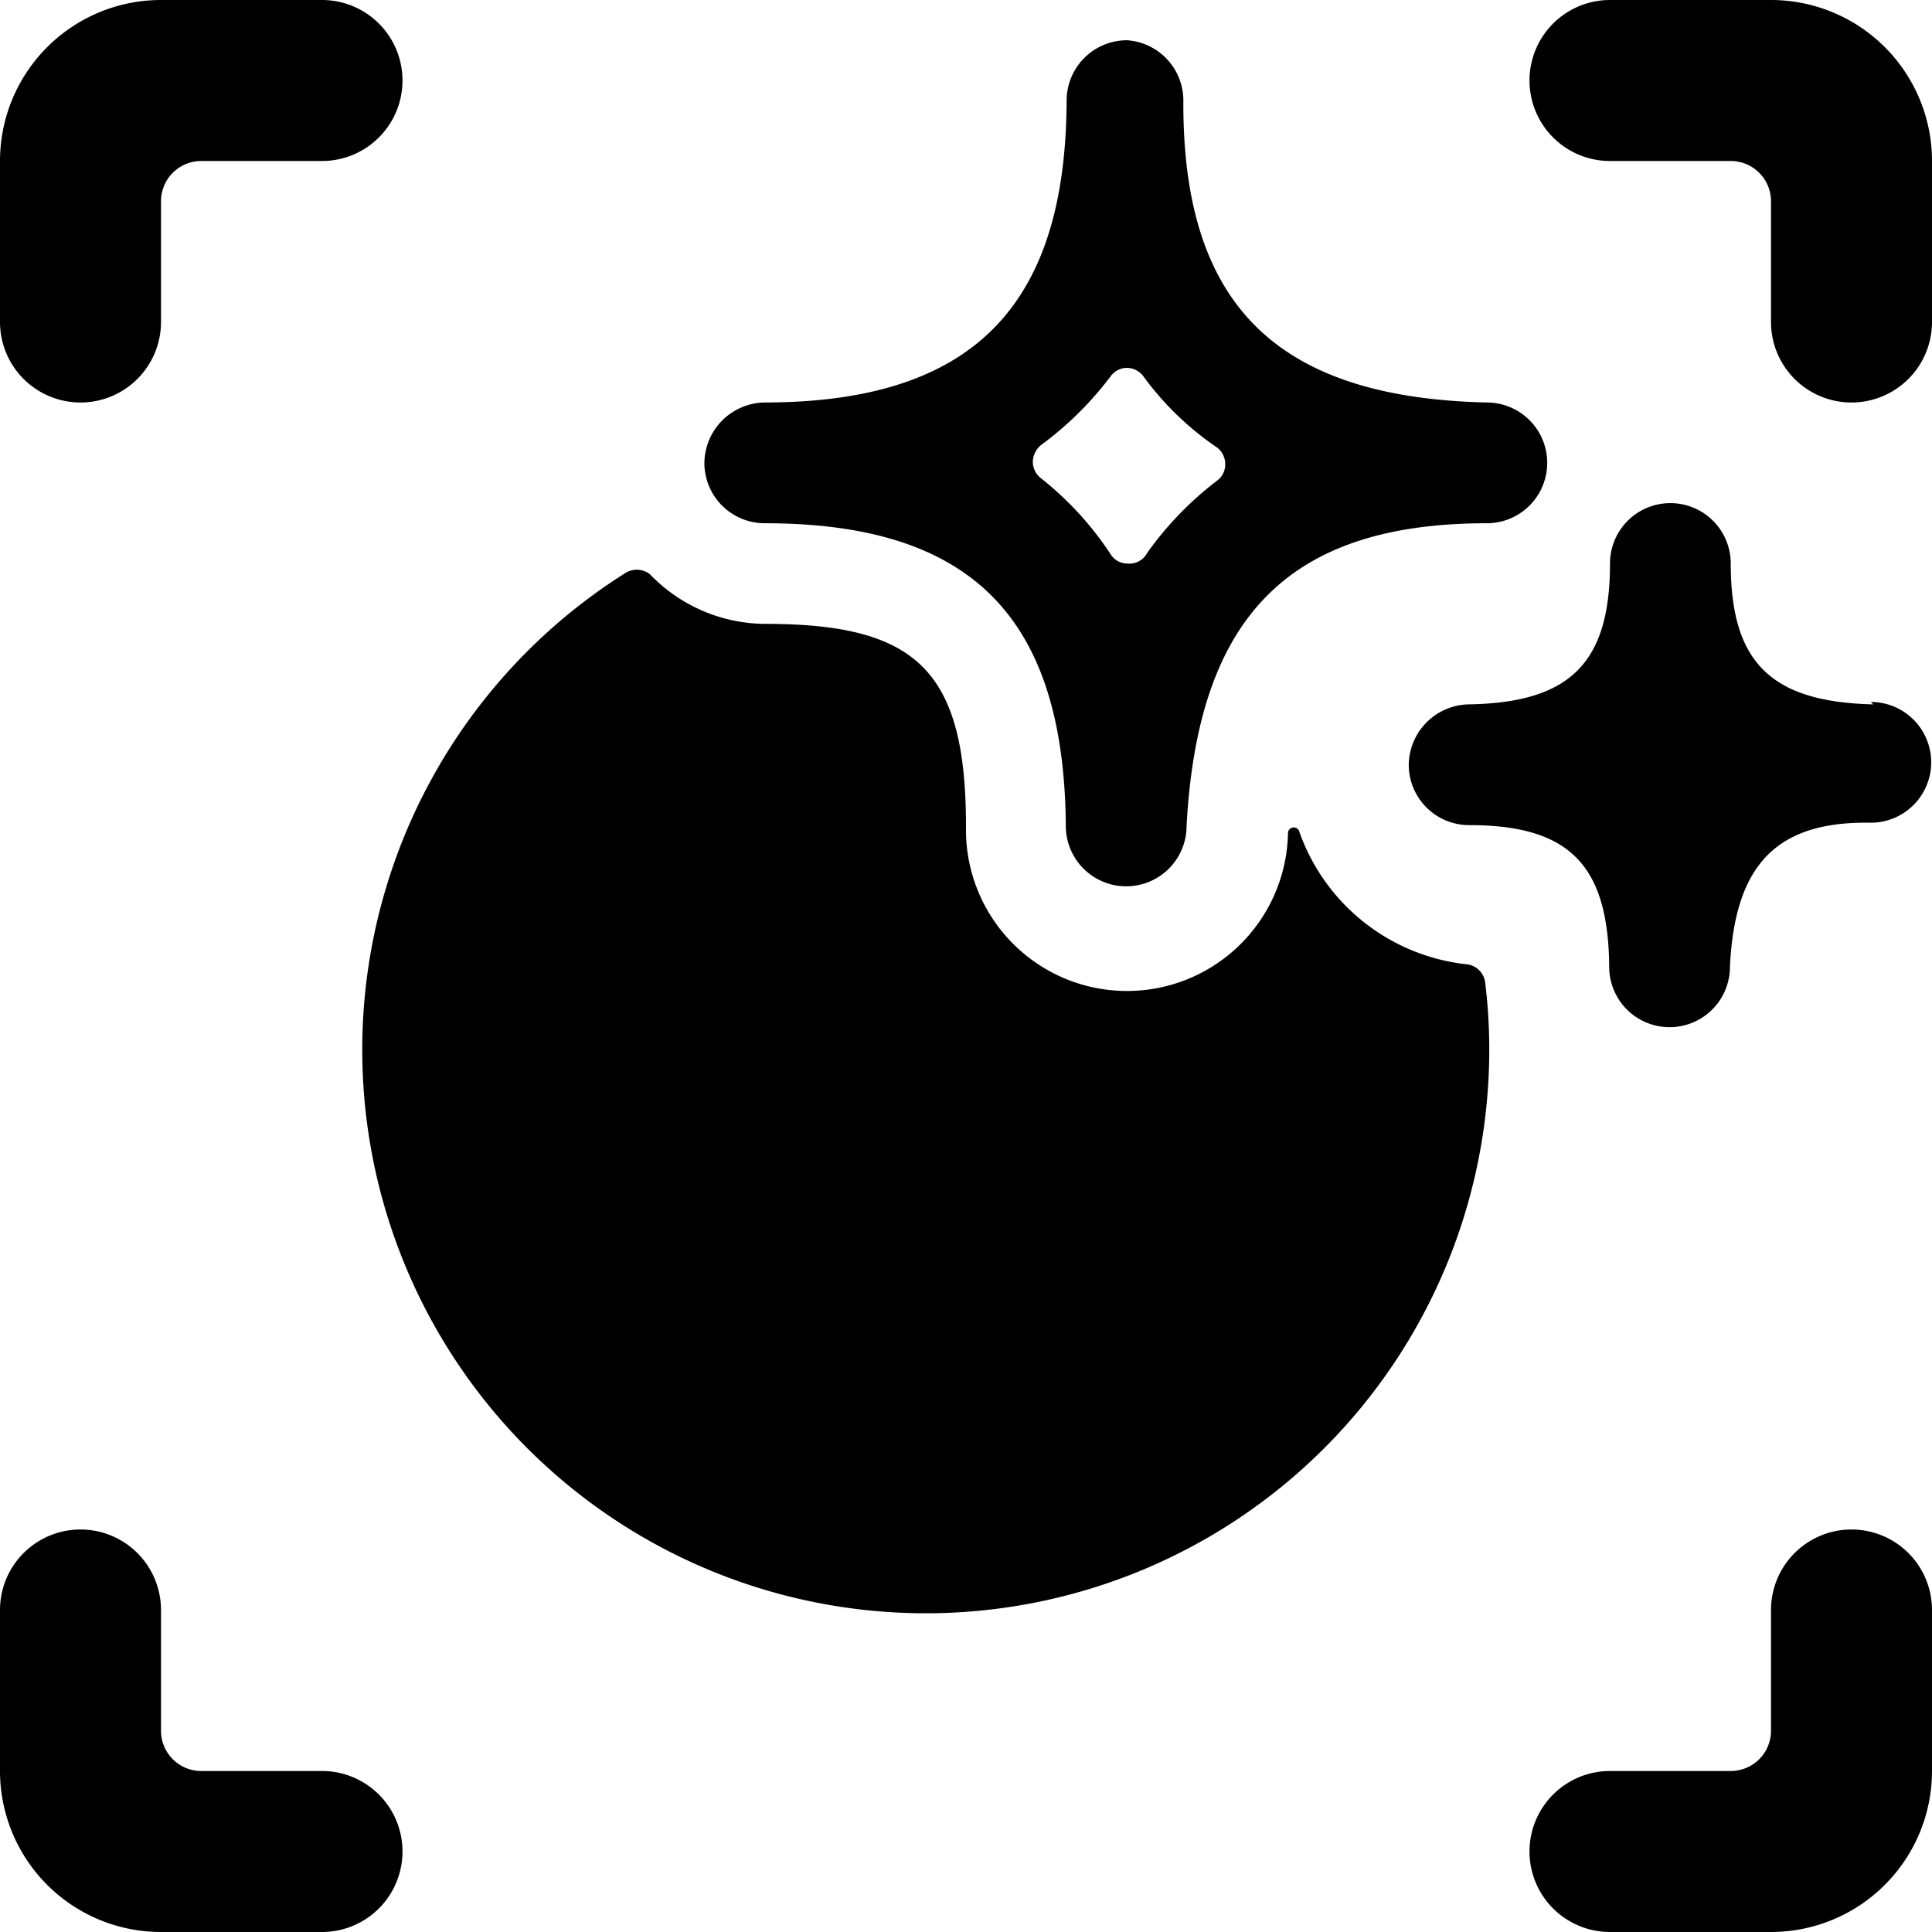 <svg xmlns="http://www.w3.org/2000/svg" viewBox="0 0 24 24"><g><path d="M1 5a1 1 0 0 0 1 -1V2.5a0.5 0.5 0 0 1 0.5 -0.5H4a1 1 0 0 0 0 -2H2a2 2 0 0 0 -2 2v2a1 1 0 0 0 1 1Z" fill="#000000" stroke-width="1"></path><path d="M19 1a1 1 0 0 0 1 1h1.5a0.5 0.5 0 0 1 0.5 0.5V4a1 1 0 0 0 2 0V2a2 2 0 0 0 -2 -2h-2a1 1 0 0 0 -1 1Z" fill="#000000" stroke-width="1"></path><path d="M4 22H2.5a0.5 0.5 0 0 1 -0.5 -0.5V20a1 1 0 0 0 -2 0v2a2 2 0 0 0 2 2h2a1 1 0 0 0 0 -2Z" fill="#000000" stroke-width="1"></path><path d="M23 19a1 1 0 0 0 -1 1v1.5a0.5 0.5 0 0 1 -0.5 0.5H20a1 1 0 0 0 0 2h2a2 2 0 0 0 2 -2v-2a1 1 0 0 0 -1 -1Z" fill="#000000" stroke-width="1"></path><path d="M16.14 10.33a0.07 0.07 0 0 0 -0.08 -0.05 0.07 0.07 0 0 0 -0.06 0.07 2 2 0 0 1 -4 -0.08c0 -1.93 -0.6 -2.52 -2.49 -2.52a2 2 0 0 1 -1.44 -0.62 0.27 0.27 0 0 0 -0.32 0A7 7 0 1 0 18.5 13a6.84 6.84 0 0 0 -0.05 -0.79 0.26 0.26 0 0 0 -0.22 -0.23 2.49 2.49 0 0 1 -2.09 -1.65Z" fill="#000000" stroke-width="1"></path><path d="M23.27 8.75C22 8.72 21.5 8.23 21.5 7a0.75 0.75 0 0 0 -0.75 -0.75A0.75 0.75 0 0 0 20 7c0 1.24 -0.5 1.73 -1.76 1.75a0.76 0.76 0 0 0 -0.74 0.76 0.75 0.75 0 0 0 0.75 0.74c1.24 0 1.73 0.49 1.74 1.76a0.75 0.75 0 0 0 1.5 0c0.06 -1.28 0.59 -1.81 1.75 -1.79a0.75 0.75 0 0 0 0 -1.5Z" fill="#000000" stroke-width="1"></path><path d="M18.47 6.5a0.75 0.75 0 0 0 0 -1.5c-2.61 -0.06 -3.78 -1.21 -3.77 -3.74A0.75 0.75 0 0 0 14 0.5a0.75 0.75 0 0 0 -0.75 0.75C13.24 3.81 12.08 5 9.49 5a0.76 0.76 0 0 0 -0.74 0.76 0.75 0.75 0 0 0 0.75 0.74c2.56 0 3.72 1.16 3.74 3.76a0.75 0.75 0 0 0 1.5 0C14.88 7.67 16 6.5 18.47 6.5Zm-5.54 -0.56a0.26 0.26 0 0 1 -0.1 -0.2 0.28 0.28 0 0 1 0.1 -0.21 4.17 4.17 0 0 0 0.87 -0.86 0.25 0.25 0 0 1 0.2 -0.1 0.26 0.26 0 0 1 0.2 0.1 3.71 3.71 0 0 0 0.92 0.89 0.26 0.26 0 0 1 0.1 0.2 0.25 0.25 0 0 1 -0.1 0.21 4.14 4.14 0 0 0 -0.87 0.9A0.25 0.25 0 0 1 14 7a0.24 0.24 0 0 1 -0.2 -0.11 4 4 0 0 0 -0.87 -0.95Z" fill="#000000" stroke-width="1"></path></g></svg>